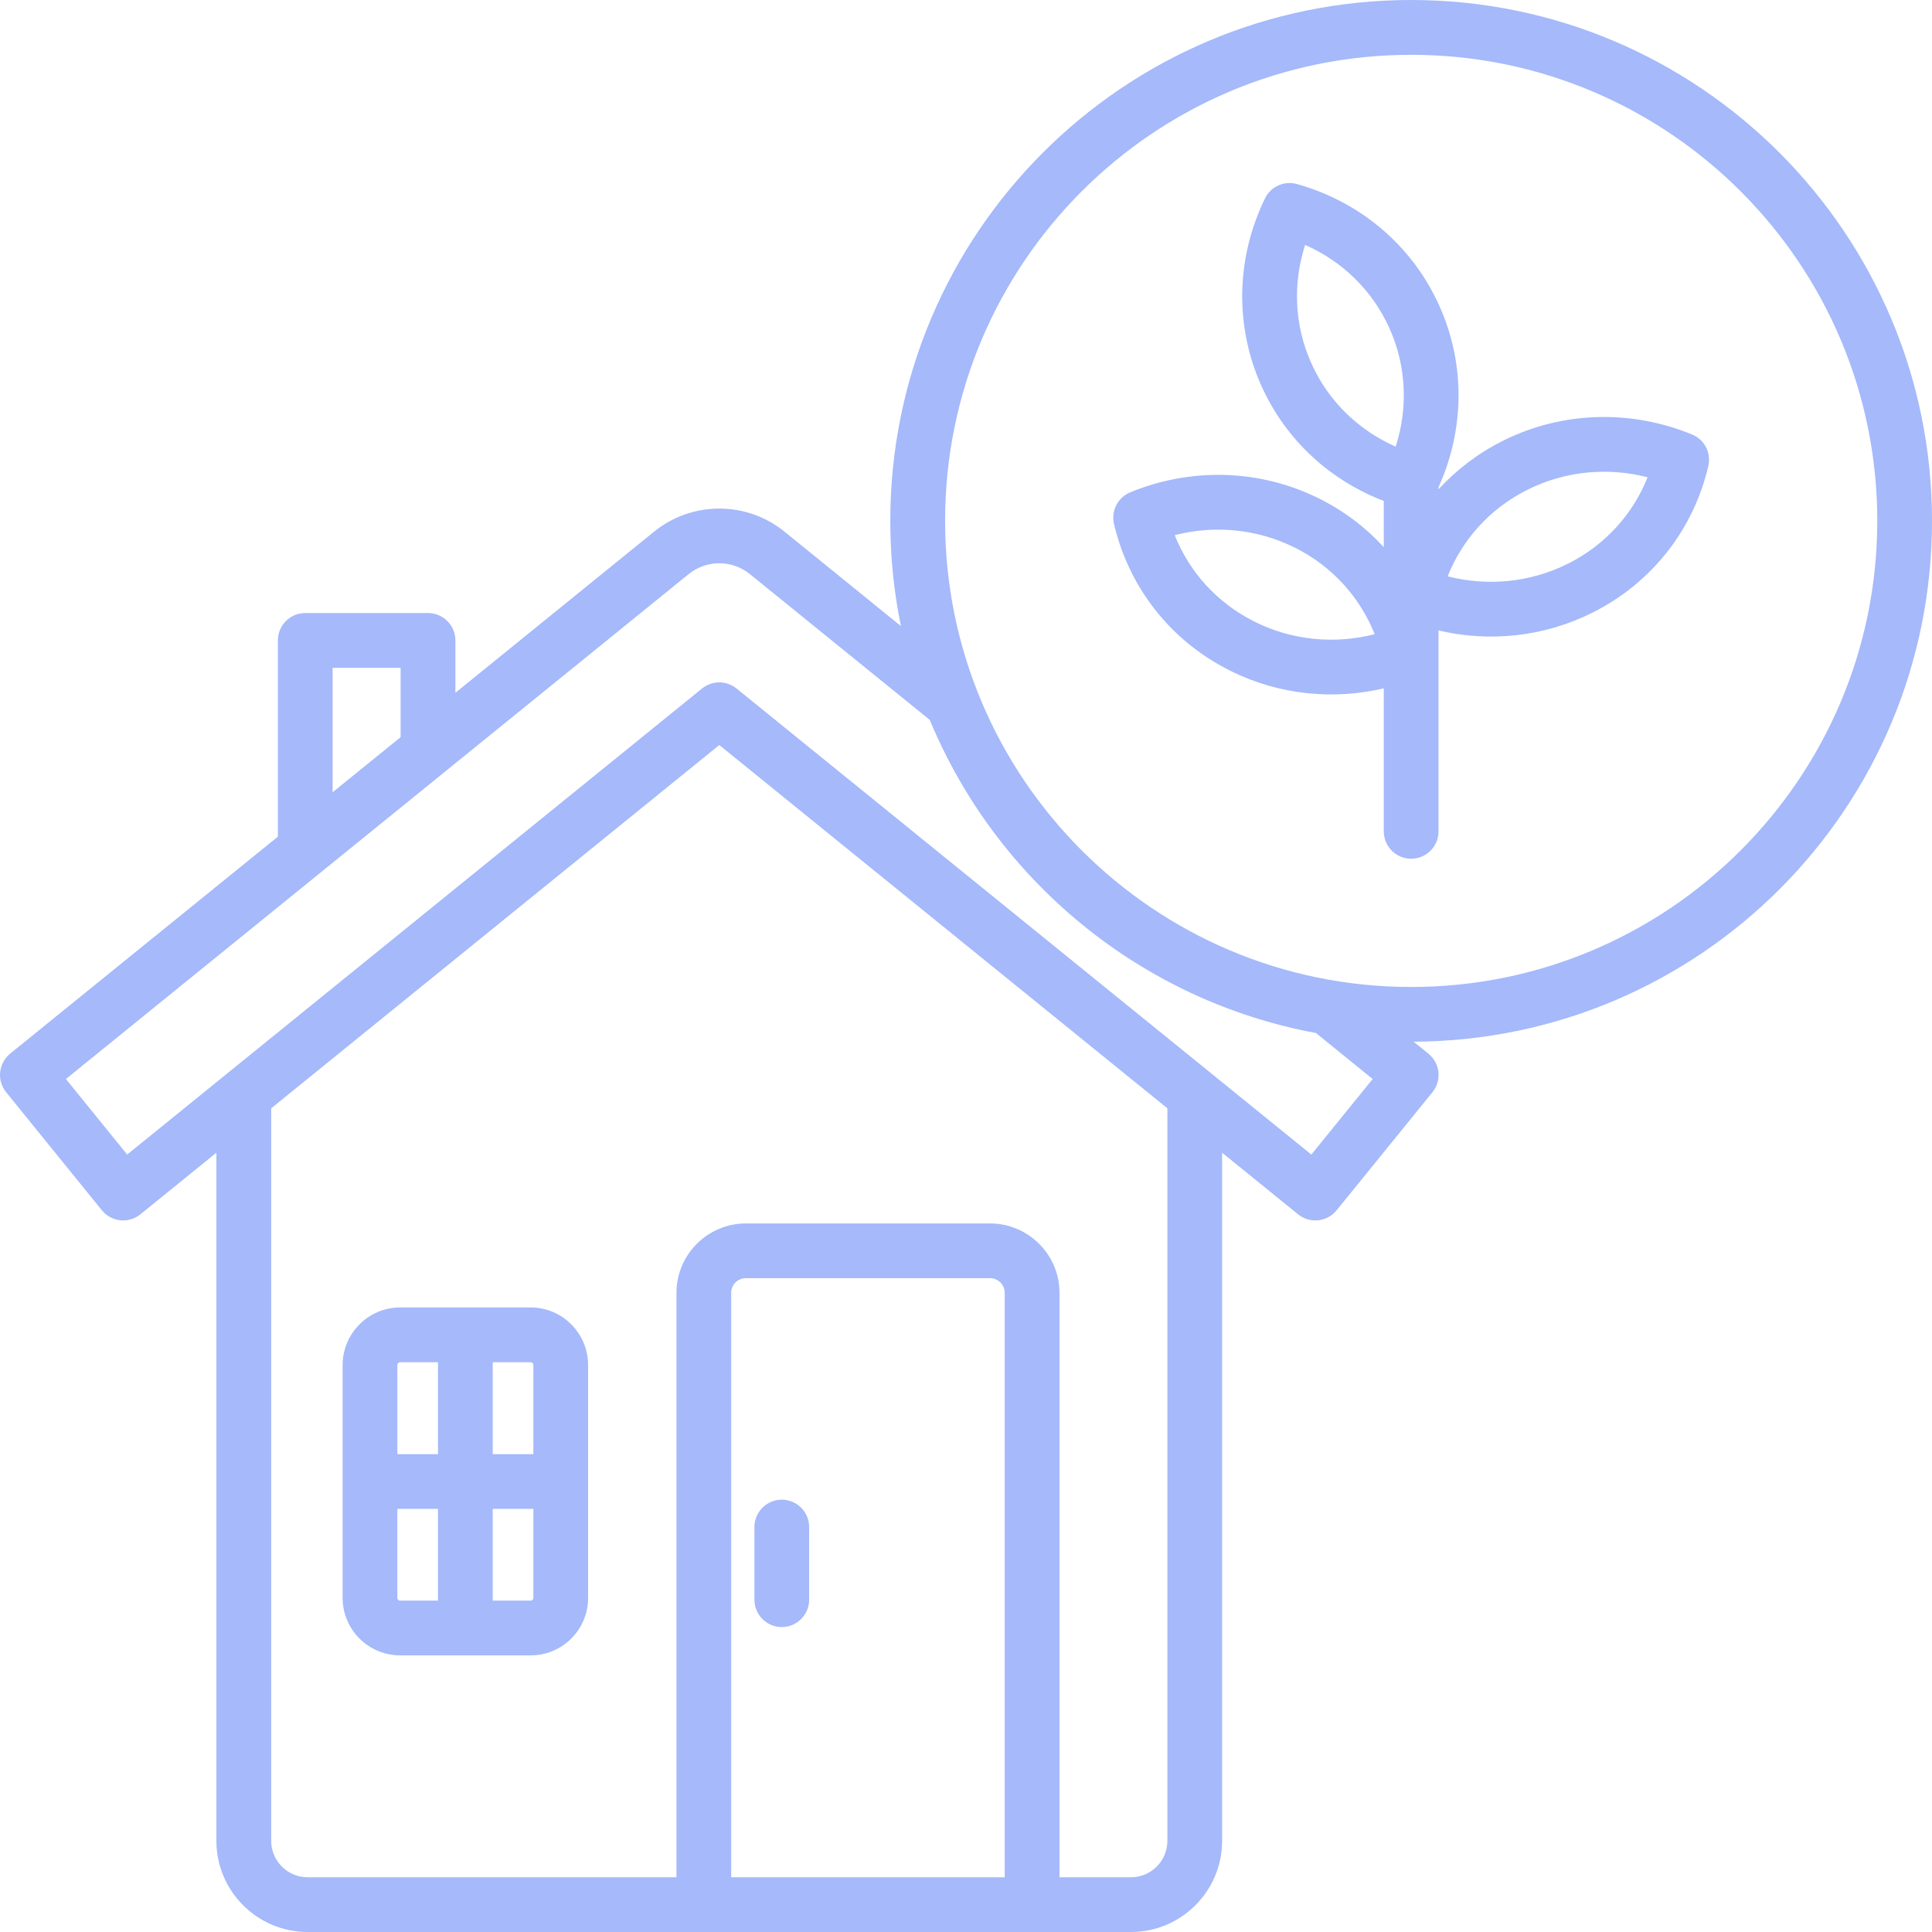 <?xml version="1.0" encoding="UTF-8"?> <svg xmlns="http://www.w3.org/2000/svg" id="Laag_2" viewBox="0 0 248.56 248.56"><defs><style>.cls-1{fill:#a5b9fb;fill-rule:evenodd;}</style></defs><g id="Layer_1"><path class="cls-1" d="M179.56,57.46c1.57-4.86,1.43-10.25-.8-15.23-2.24-4.97-6.17-8.66-10.85-10.72-1.57,4.87-1.43,10.26.8,15.23,2.23,4.98,6.17,8.66,10.85,10.72ZM186.25,74.15c5.03,1.28,10.51.85,15.46-1.62,4.88-2.44,8.41-6.46,10.26-11.13-5.03-1.29-10.52-.86-15.46,1.61-4.89,2.45-8.41,6.47-10.26,11.14ZM176.86,81.59c-1.86-4.66-5.38-8.69-10.26-11.13-4.95-2.47-10.43-2.9-15.47-1.61,1.86,4.66,5.38,8.69,10.27,11.13,4.94,2.47,10.42,2.9,15.46,1.61ZM178.03,88.56c-6.47,1.51-13.46.88-19.78-2.28-7.89-3.94-13.1-10.99-14.93-18.89-.39-1.68.5-3.39,2.09-4.05,7.62-3.14,16.49-3.1,24.34.82,3.22,1.61,6,3.74,8.28,6.24v-5.95c-6.8-2.6-12.57-7.74-15.75-14.82-3.57-7.96-3.13-16.73.47-24.11.75-1.53,2.48-2.3,4.11-1.84,7.91,2.21,14.75,7.71,18.32,15.67,3.45,7.69,3.16,16.13-.11,23.34v.26c2.29-2.49,5.06-4.62,8.29-6.24,7.84-3.92,16.71-3.95,24.33-.81,1.6.65,2.48,2.37,2.09,4.05-1.82,7.9-7.04,14.94-14.92,18.88-6.33,3.16-13.32,3.8-19.79,2.28v25.85c0,1.94-1.57,3.52-3.52,3.52s-3.52-1.58-3.52-3.52v-18.4ZM181.55,7.05c-33.09,0-59.96,26.87-59.96,59.96s26.87,59.97,59.96,59.97,59.97-26.87,59.97-59.97S214.65,7.05,181.55,7.05ZM51.12,194.12v11.46c0,.19.16.35.35.35h4.88v-11.81h-5.23ZM63.39,205.93h4.88c.19,0,.35-.16.35-.35v-11.46h-5.23v11.81ZM68.62,187.08v-11.46c0-.2-.16-.36-.35-.36h-4.88v11.82h5.23ZM56.35,175.26h-4.88c-.2,0-.35.16-.35.36v11.46h5.23v-11.82ZM68.27,168.21c4.07,0,7.39,3.33,7.39,7.41v29.96c0,4.08-3.31,7.39-7.39,7.39h-16.8c-4.06,0-7.39-3.31-7.39-7.39v-29.96c0-4.08,3.33-7.41,7.39-7.41h16.8ZM97.06,196.46c0-1.94,1.58-3.52,3.52-3.52s3.52,1.58,3.52,3.52v9.35c0,1.94-1.58,3.52-3.52,3.52s-3.52-1.58-3.52-3.52v-9.35ZM94.07,241.52h35.19v-75.2c0-1.04-.85-1.88-1.89-1.88h-31.41c-1.03,0-1.89.84-1.89,1.88v75.2ZM150.19,142.59c-21.97-17.81-57.65-46.74-57.65-46.74l-57.65,46.74v94.24c0,2.59,2.1,4.69,4.69,4.69h47.45v-75.2c0-4.91,4.02-8.92,8.93-8.92h31.41c4.91,0,8.94,4.01,8.94,8.92v75.2h9.19c2.59,0,4.69-2.1,4.69-4.69v-94.24ZM119.62,92.62l-23.13-18.75c-2.37-1.92-5.71-1.84-7.96.05-.01.01-.03.02-.04.03L8.48,138.82l7.88,9.72,73.96-59.96c1.29-1.05,3.14-1.05,4.44,0l73.95,59.96,7.89-9.72-7.3-5.92c-22.53-4.17-41.13-19.63-49.68-40.28ZM42.79,101.93c2.94-2.38,5.88-4.76,8.75-7.09v-8.92h-8.75v16.01ZM27.84,148.3l-9.78,7.93c-1.51,1.22-3.73.99-4.95-.52l-12.32-15.19c-.59-.73-.87-1.66-.77-2.59.1-.92.56-1.78,1.28-2.37,0,0,16.31-13.22,34.45-27.92v-25.24c0-1.95,1.58-3.53,3.52-3.53h15.79c1.95,0,3.53,1.58,3.53,3.53v6.73c14.19-11.51,25.44-20.63,25.43-20.62,4.78-3.99,11.88-4.18,16.91-.11l14.98,12.15c-.9-4.37-1.37-8.9-1.37-13.54C114.54,30.03,144.57,0,181.55,0s67.01,30.03,67.01,67.01-29.85,66.84-66.69,67.01l1.9,1.54c.73.59,1.19,1.45,1.29,2.38.09.92-.18,1.85-.77,2.58l-12.33,15.19c-1.22,1.51-3.44,1.74-4.95.52,0,0-3.84-3.11-9.78-7.93v88.53c0,6.47-5.26,11.73-11.73,11.73H39.58c-6.48,0-11.74-5.26-11.74-11.73v-88.53Z"></path></g></svg> 